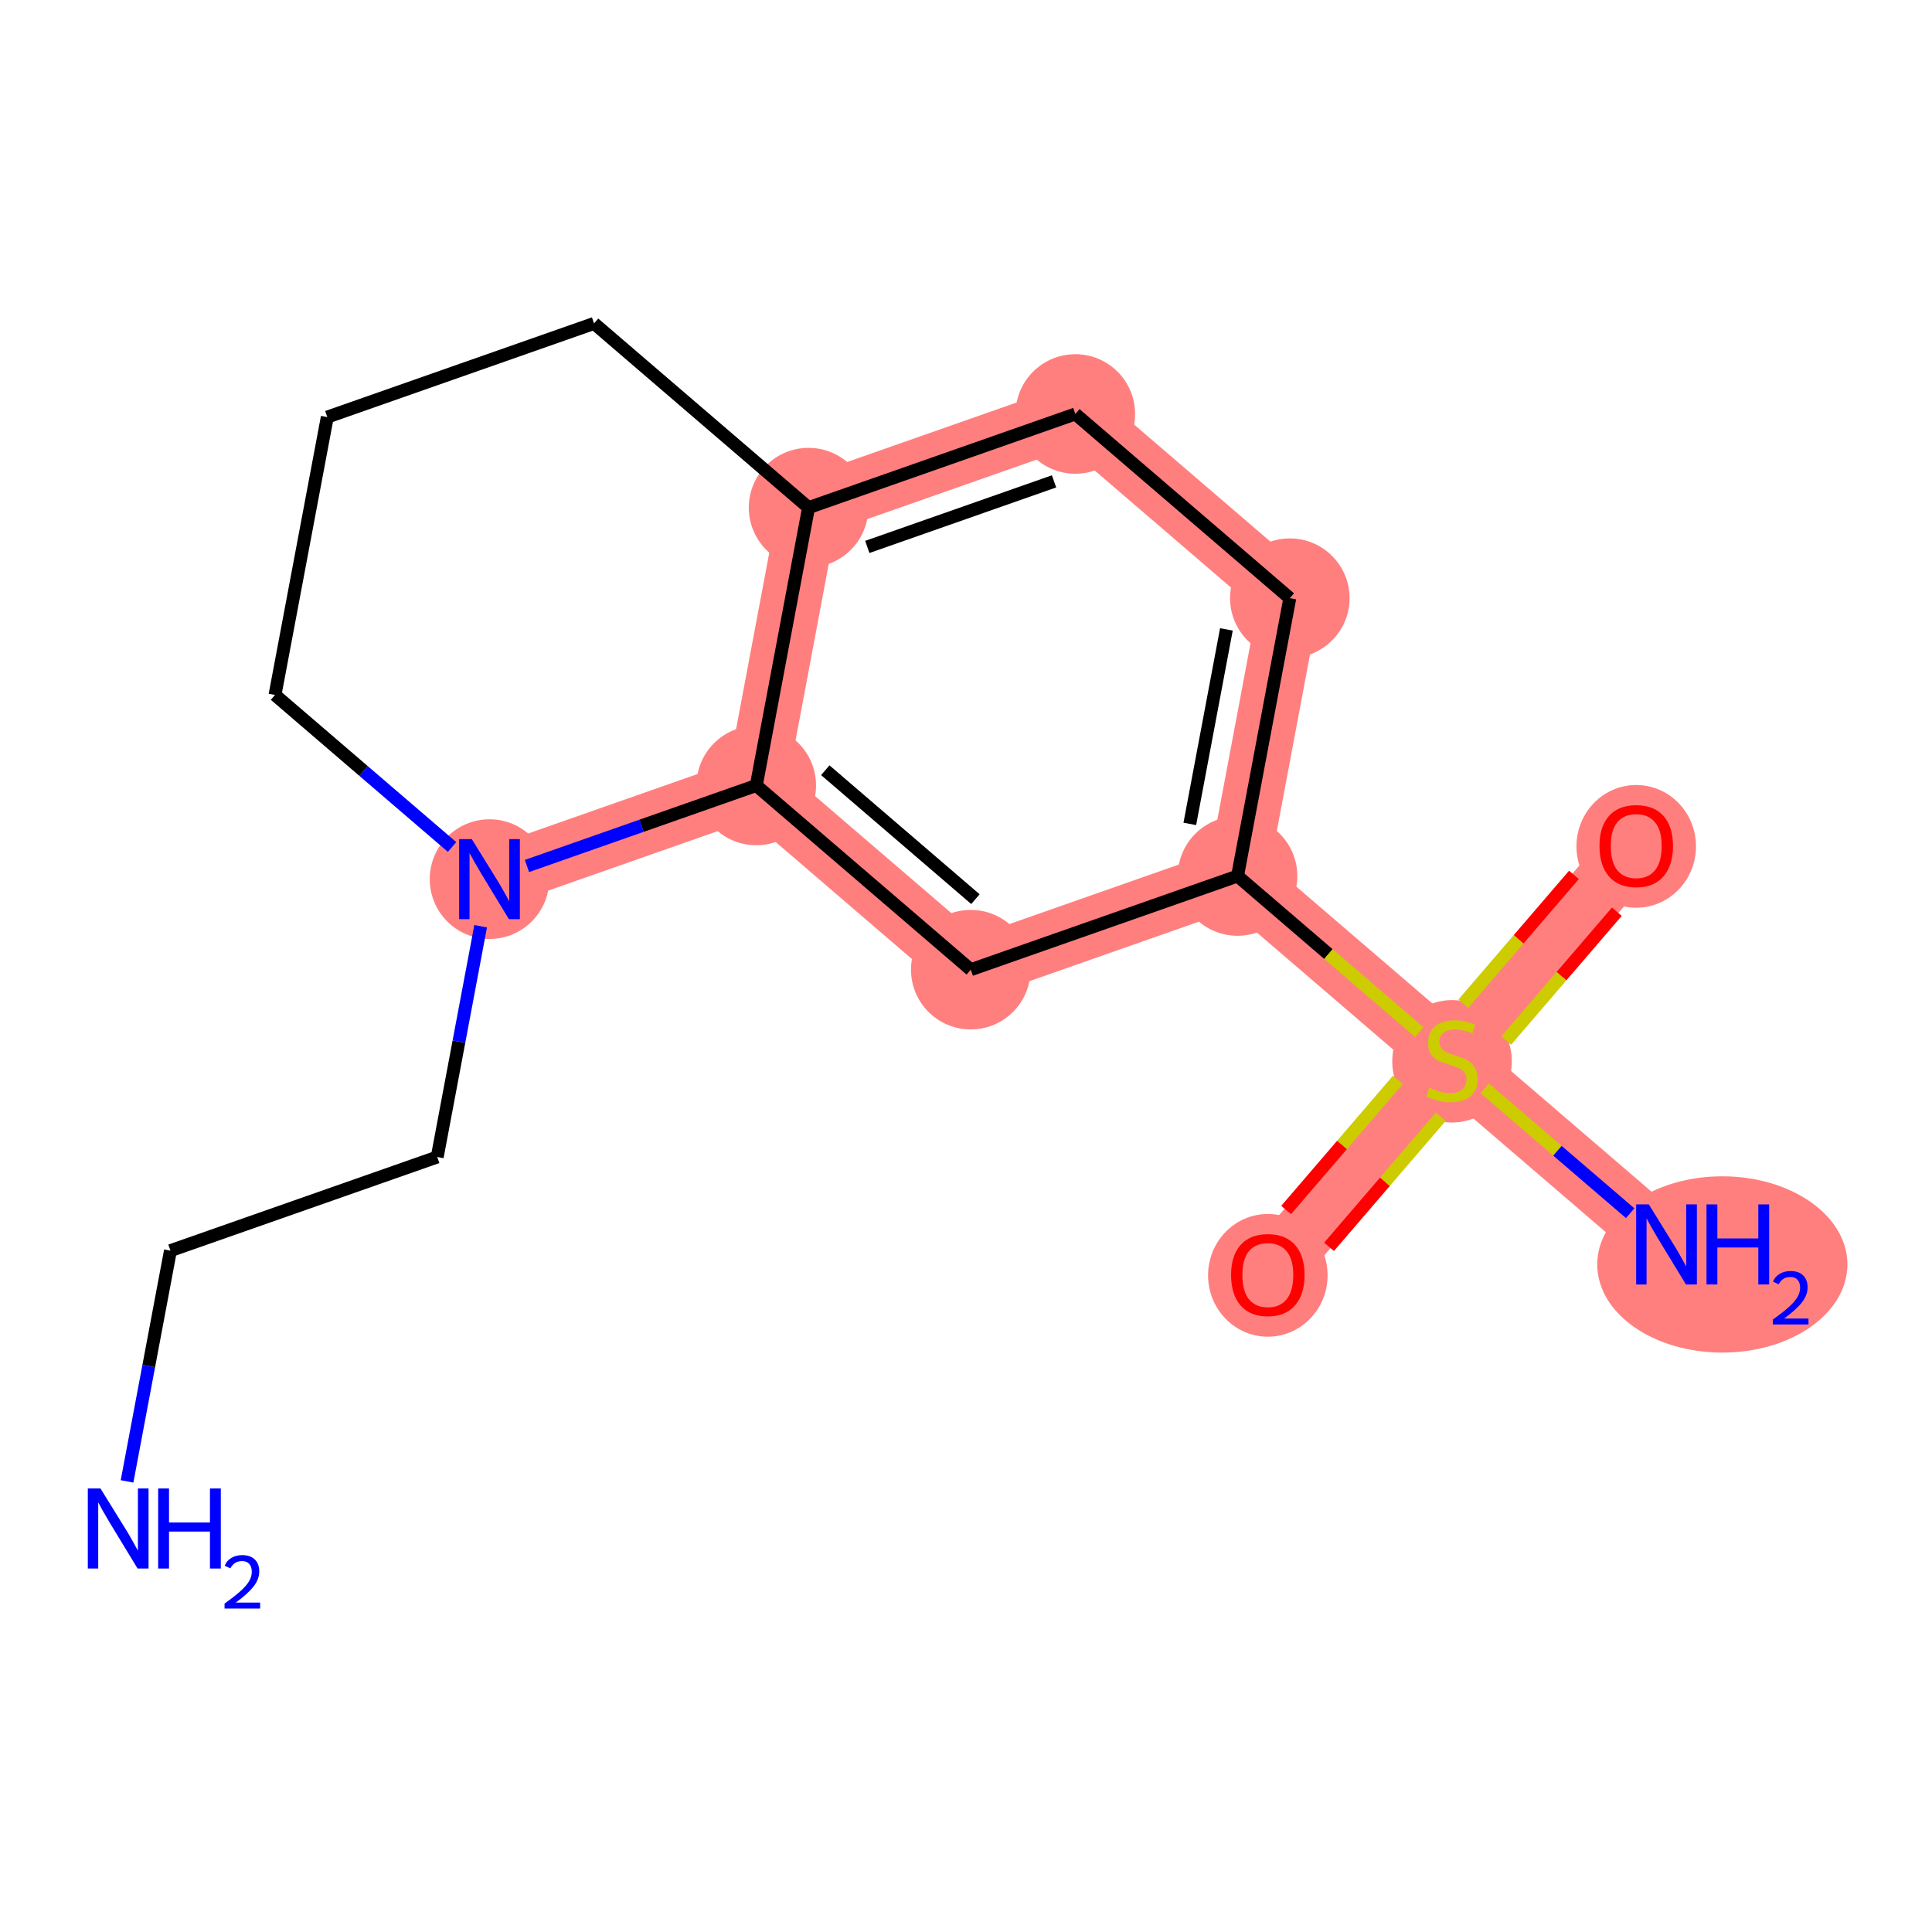 <?xml version='1.0' encoding='iso-8859-1'?>
<svg version='1.1' baseProfile='full'
              xmlns='http://www.w3.org/2000/svg'
                      xmlns:rdkit='http://www.rdkit.org/xml'
                      xmlns:xlink='http://www.w3.org/1999/xlink'
                  xml:space='preserve'
width='300px' height='300px' viewBox='0 0 300 300'>
<!-- END OF HEADER -->
<rect style='opacity:1.0;fill:#FFFFFF;stroke:none' width='300' height='300' x='0' y='0'> </rect>
<rect style='opacity:1.0;fill:#FFFFFF;stroke:none' width='300' height='300' x='0' y='0'> </rect>
<path d='M 76.011,136.512 L 117.434,121.969' style='fill:none;fill-rule:evenodd;stroke:#FF7F7F;stroke-width:9.4px;stroke-linecap:butt;stroke-linejoin:miter;stroke-opacity:1' />
<path d='M 125.552,78.824 L 166.976,64.281' style='fill:none;fill-rule:evenodd;stroke:#FF7F7F;stroke-width:9.4px;stroke-linecap:butt;stroke-linejoin:miter;stroke-opacity:1' />
<path d='M 125.552,78.824 L 117.434,121.969' style='fill:none;fill-rule:evenodd;stroke:#FF7F7F;stroke-width:9.4px;stroke-linecap:butt;stroke-linejoin:miter;stroke-opacity:1' />
<path d='M 166.976,64.281 L 200.282,92.884' style='fill:none;fill-rule:evenodd;stroke:#FF7F7F;stroke-width:9.4px;stroke-linecap:butt;stroke-linejoin:miter;stroke-opacity:1' />
<path d='M 200.282,92.884 L 192.164,136.03' style='fill:none;fill-rule:evenodd;stroke:#FF7F7F;stroke-width:9.4px;stroke-linecap:butt;stroke-linejoin:miter;stroke-opacity:1' />
<path d='M 192.164,136.03 L 225.471,164.632' style='fill:none;fill-rule:evenodd;stroke:#FF7F7F;stroke-width:9.4px;stroke-linecap:butt;stroke-linejoin:miter;stroke-opacity:1' />
<path d='M 192.164,136.03 L 150.741,150.572' style='fill:none;fill-rule:evenodd;stroke:#FF7F7F;stroke-width:9.4px;stroke-linecap:butt;stroke-linejoin:miter;stroke-opacity:1' />
<path d='M 225.471,164.632 L 258.777,193.235' style='fill:none;fill-rule:evenodd;stroke:#FF7F7F;stroke-width:9.4px;stroke-linecap:butt;stroke-linejoin:miter;stroke-opacity:1' />
<path d='M 225.471,164.632 L 196.868,197.939' style='fill:none;fill-rule:evenodd;stroke:#FF7F7F;stroke-width:9.4px;stroke-linecap:butt;stroke-linejoin:miter;stroke-opacity:1' />
<path d='M 225.471,164.632 L 254.073,131.326' style='fill:none;fill-rule:evenodd;stroke:#FF7F7F;stroke-width:9.4px;stroke-linecap:butt;stroke-linejoin:miter;stroke-opacity:1' />
<path d='M 150.741,150.572 L 117.434,121.969' style='fill:none;fill-rule:evenodd;stroke:#FF7F7F;stroke-width:9.4px;stroke-linecap:butt;stroke-linejoin:miter;stroke-opacity:1' />
<ellipse cx='76.011' cy='136.512' rx='8.78' ry='8.792'  style='fill:#FF7F7F;fill-rule:evenodd;stroke:#FF7F7F;stroke-width:1.0px;stroke-linecap:butt;stroke-linejoin:miter;stroke-opacity:1' />
<ellipse cx='125.552' cy='78.824' rx='8.78' ry='8.78'  style='fill:#FF7F7F;fill-rule:evenodd;stroke:#FF7F7F;stroke-width:1.0px;stroke-linecap:butt;stroke-linejoin:miter;stroke-opacity:1' />
<ellipse cx='166.976' cy='64.281' rx='8.78' ry='8.78'  style='fill:#FF7F7F;fill-rule:evenodd;stroke:#FF7F7F;stroke-width:1.0px;stroke-linecap:butt;stroke-linejoin:miter;stroke-opacity:1' />
<ellipse cx='200.282' cy='92.884' rx='8.78' ry='8.78'  style='fill:#FF7F7F;fill-rule:evenodd;stroke:#FF7F7F;stroke-width:1.0px;stroke-linecap:butt;stroke-linejoin:miter;stroke-opacity:1' />
<ellipse cx='192.164' cy='136.03' rx='8.78' ry='8.78'  style='fill:#FF7F7F;fill-rule:evenodd;stroke:#FF7F7F;stroke-width:1.0px;stroke-linecap:butt;stroke-linejoin:miter;stroke-opacity:1' />
<ellipse cx='225.471' cy='164.799' rx='8.78' ry='9.003'  style='fill:#FF7F7F;fill-rule:evenodd;stroke:#FF7F7F;stroke-width:1.0px;stroke-linecap:butt;stroke-linejoin:miter;stroke-opacity:1' />
<ellipse cx='267.442' cy='196.344' rx='18.922' ry='13.187'  style='fill:#FF7F7F;fill-rule:evenodd;stroke:#FF7F7F;stroke-width:1.0px;stroke-linecap:butt;stroke-linejoin:miter;stroke-opacity:1' />
<ellipse cx='196.868' cy='198.035' rx='8.78' ry='9.028'  style='fill:#FF7F7F;fill-rule:evenodd;stroke:#FF7F7F;stroke-width:1.0px;stroke-linecap:butt;stroke-linejoin:miter;stroke-opacity:1' />
<ellipse cx='254.073' cy='131.423' rx='8.78' ry='9.028'  style='fill:#FF7F7F;fill-rule:evenodd;stroke:#FF7F7F;stroke-width:1.0px;stroke-linecap:butt;stroke-linejoin:miter;stroke-opacity:1' />
<ellipse cx='150.741' cy='150.572' rx='8.78' ry='8.78'  style='fill:#FF7F7F;fill-rule:evenodd;stroke:#FF7F7F;stroke-width:1.0px;stroke-linecap:butt;stroke-linejoin:miter;stroke-opacity:1' />
<ellipse cx='117.434' cy='121.969' rx='8.78' ry='8.78'  style='fill:#FF7F7F;fill-rule:evenodd;stroke:#FF7F7F;stroke-width:1.0px;stroke-linecap:butt;stroke-linejoin:miter;stroke-opacity:1' />
<path class='bond-0 atom-0 atom-1' d='M 19.728,230.031 L 23.098,212.116' style='fill:none;fill-rule:evenodd;stroke:#0000FF;stroke-width:2.0px;stroke-linecap:butt;stroke-linejoin:miter;stroke-opacity:1' />
<path class='bond-0 atom-0 atom-1' d='M 23.098,212.116 L 26.469,194.2' style='fill:none;fill-rule:evenodd;stroke:#000000;stroke-width:2.0px;stroke-linecap:butt;stroke-linejoin:miter;stroke-opacity:1' />
<path class='bond-1 atom-1 atom-2' d='M 26.469,194.2 L 67.893,179.658' style='fill:none;fill-rule:evenodd;stroke:#000000;stroke-width:2.0px;stroke-linecap:butt;stroke-linejoin:miter;stroke-opacity:1' />
<path class='bond-2 atom-2 atom-3' d='M 67.893,179.658 L 71.264,161.742' style='fill:none;fill-rule:evenodd;stroke:#000000;stroke-width:2.0px;stroke-linecap:butt;stroke-linejoin:miter;stroke-opacity:1' />
<path class='bond-2 atom-2 atom-3' d='M 71.264,161.742 L 74.635,143.826' style='fill:none;fill-rule:evenodd;stroke:#0000FF;stroke-width:2.0px;stroke-linecap:butt;stroke-linejoin:miter;stroke-opacity:1' />
<path class='bond-3 atom-3 atom-4' d='M 70.198,131.52 L 56.451,119.715' style='fill:none;fill-rule:evenodd;stroke:#0000FF;stroke-width:2.0px;stroke-linecap:butt;stroke-linejoin:miter;stroke-opacity:1' />
<path class='bond-3 atom-3 atom-4' d='M 56.451,119.715 L 42.704,107.909' style='fill:none;fill-rule:evenodd;stroke:#000000;stroke-width:2.0px;stroke-linecap:butt;stroke-linejoin:miter;stroke-opacity:1' />
<path class='bond-16 atom-16 atom-3' d='M 117.434,121.969 L 99.629,128.22' style='fill:none;fill-rule:evenodd;stroke:#000000;stroke-width:2.0px;stroke-linecap:butt;stroke-linejoin:miter;stroke-opacity:1' />
<path class='bond-16 atom-16 atom-3' d='M 99.629,128.22 L 81.823,134.471' style='fill:none;fill-rule:evenodd;stroke:#0000FF;stroke-width:2.0px;stroke-linecap:butt;stroke-linejoin:miter;stroke-opacity:1' />
<path class='bond-4 atom-4 atom-5' d='M 42.704,107.909 L 50.822,64.764' style='fill:none;fill-rule:evenodd;stroke:#000000;stroke-width:2.0px;stroke-linecap:butt;stroke-linejoin:miter;stroke-opacity:1' />
<path class='bond-5 atom-5 atom-6' d='M 50.822,64.764 L 92.246,50.221' style='fill:none;fill-rule:evenodd;stroke:#000000;stroke-width:2.0px;stroke-linecap:butt;stroke-linejoin:miter;stroke-opacity:1' />
<path class='bond-6 atom-6 atom-7' d='M 92.246,50.221 L 125.552,78.824' style='fill:none;fill-rule:evenodd;stroke:#000000;stroke-width:2.0px;stroke-linecap:butt;stroke-linejoin:miter;stroke-opacity:1' />
<path class='bond-7 atom-7 atom-8' d='M 125.552,78.824 L 166.976,64.281' style='fill:none;fill-rule:evenodd;stroke:#000000;stroke-width:2.0px;stroke-linecap:butt;stroke-linejoin:miter;stroke-opacity:1' />
<path class='bond-7 atom-7 atom-8' d='M 134.674,84.927 L 163.671,74.748' style='fill:none;fill-rule:evenodd;stroke:#000000;stroke-width:2.0px;stroke-linecap:butt;stroke-linejoin:miter;stroke-opacity:1' />
<path class='bond-17 atom-16 atom-7' d='M 117.434,121.969 L 125.552,78.824' style='fill:none;fill-rule:evenodd;stroke:#000000;stroke-width:2.0px;stroke-linecap:butt;stroke-linejoin:miter;stroke-opacity:1' />
<path class='bond-8 atom-8 atom-9' d='M 166.976,64.281 L 200.282,92.884' style='fill:none;fill-rule:evenodd;stroke:#000000;stroke-width:2.0px;stroke-linecap:butt;stroke-linejoin:miter;stroke-opacity:1' />
<path class='bond-9 atom-9 atom-10' d='M 200.282,92.884 L 192.164,136.03' style='fill:none;fill-rule:evenodd;stroke:#000000;stroke-width:2.0px;stroke-linecap:butt;stroke-linejoin:miter;stroke-opacity:1' />
<path class='bond-9 atom-9 atom-10' d='M 190.435,97.733 L 184.753,127.934' style='fill:none;fill-rule:evenodd;stroke:#000000;stroke-width:2.0px;stroke-linecap:butt;stroke-linejoin:miter;stroke-opacity:1' />
<path class='bond-10 atom-10 atom-11' d='M 192.164,136.03 L 206.276,148.148' style='fill:none;fill-rule:evenodd;stroke:#000000;stroke-width:2.0px;stroke-linecap:butt;stroke-linejoin:miter;stroke-opacity:1' />
<path class='bond-10 atom-10 atom-11' d='M 206.276,148.148 L 220.387,160.266' style='fill:none;fill-rule:evenodd;stroke:#CCCC00;stroke-width:2.0px;stroke-linecap:butt;stroke-linejoin:miter;stroke-opacity:1' />
<path class='bond-14 atom-10 atom-15' d='M 192.164,136.03 L 150.741,150.572' style='fill:none;fill-rule:evenodd;stroke:#000000;stroke-width:2.0px;stroke-linecap:butt;stroke-linejoin:miter;stroke-opacity:1' />
<path class='bond-11 atom-11 atom-12' d='M 230.555,168.998 L 241.843,178.693' style='fill:none;fill-rule:evenodd;stroke:#CCCC00;stroke-width:2.0px;stroke-linecap:butt;stroke-linejoin:miter;stroke-opacity:1' />
<path class='bond-11 atom-11 atom-12' d='M 241.843,178.693 L 253.132,188.387' style='fill:none;fill-rule:evenodd;stroke:#0000FF;stroke-width:2.0px;stroke-linecap:butt;stroke-linejoin:miter;stroke-opacity:1' />
<path class='bond-12 atom-11 atom-13' d='M 217.056,167.692 L 208.384,177.791' style='fill:none;fill-rule:evenodd;stroke:#CCCC00;stroke-width:2.0px;stroke-linecap:butt;stroke-linejoin:miter;stroke-opacity:1' />
<path class='bond-12 atom-11 atom-13' d='M 208.384,177.791 L 199.711,187.889' style='fill:none;fill-rule:evenodd;stroke:#FF0000;stroke-width:2.0px;stroke-linecap:butt;stroke-linejoin:miter;stroke-opacity:1' />
<path class='bond-12 atom-11 atom-13' d='M 223.717,173.413 L 215.045,183.511' style='fill:none;fill-rule:evenodd;stroke:#CCCC00;stroke-width:2.0px;stroke-linecap:butt;stroke-linejoin:miter;stroke-opacity:1' />
<path class='bond-12 atom-11 atom-13' d='M 215.045,183.511 L 206.373,193.61' style='fill:none;fill-rule:evenodd;stroke:#FF0000;stroke-width:2.0px;stroke-linecap:butt;stroke-linejoin:miter;stroke-opacity:1' />
<path class='bond-13 atom-11 atom-14' d='M 233.885,161.573 L 242.475,151.571' style='fill:none;fill-rule:evenodd;stroke:#CCCC00;stroke-width:2.0px;stroke-linecap:butt;stroke-linejoin:miter;stroke-opacity:1' />
<path class='bond-13 atom-11 atom-14' d='M 242.475,151.571 L 251.064,141.569' style='fill:none;fill-rule:evenodd;stroke:#FF0000;stroke-width:2.0px;stroke-linecap:butt;stroke-linejoin:miter;stroke-opacity:1' />
<path class='bond-13 atom-11 atom-14' d='M 227.224,155.852 L 235.813,145.85' style='fill:none;fill-rule:evenodd;stroke:#CCCC00;stroke-width:2.0px;stroke-linecap:butt;stroke-linejoin:miter;stroke-opacity:1' />
<path class='bond-13 atom-11 atom-14' d='M 235.813,145.85 L 244.403,135.848' style='fill:none;fill-rule:evenodd;stroke:#FF0000;stroke-width:2.0px;stroke-linecap:butt;stroke-linejoin:miter;stroke-opacity:1' />
<path class='bond-15 atom-15 atom-16' d='M 150.741,150.572 L 117.434,121.969' style='fill:none;fill-rule:evenodd;stroke:#000000;stroke-width:2.0px;stroke-linecap:butt;stroke-linejoin:miter;stroke-opacity:1' />
<path class='bond-15 atom-15 atom-16' d='M 151.465,139.621 L 128.151,119.599' style='fill:none;fill-rule:evenodd;stroke:#000000;stroke-width:2.0px;stroke-linecap:butt;stroke-linejoin:miter;stroke-opacity:1' />
<path  class='atom-0' d='M 15.603 231.129
L 19.677 237.714
Q 20.081 238.364, 20.731 239.541
Q 21.381 240.717, 21.416 240.787
L 21.416 231.129
L 23.067 231.129
L 23.067 243.562
L 21.363 243.562
L 16.991 236.362
Q 16.481 235.519, 15.937 234.553
Q 15.41 233.587, 15.252 233.289
L 15.252 243.562
L 13.636 243.562
L 13.636 231.129
L 15.603 231.129
' fill='#0000FF'/>
<path  class='atom-0' d='M 24.559 231.129
L 26.245 231.129
L 26.245 236.415
L 32.602 236.415
L 32.602 231.129
L 34.288 231.129
L 34.288 243.562
L 32.602 243.562
L 32.602 237.82
L 26.245 237.82
L 26.245 243.562
L 24.559 243.562
L 24.559 231.129
' fill='#0000FF'/>
<path  class='atom-0' d='M 34.891 243.126
Q 35.192 242.349, 35.911 241.921
Q 36.629 241.48, 37.626 241.48
Q 38.866 241.48, 39.562 242.152
Q 40.257 242.825, 40.257 244.018
Q 40.257 245.235, 39.353 246.371
Q 38.461 247.507, 36.606 248.851
L 40.396 248.851
L 40.396 249.779
L 34.868 249.779
L 34.868 249.002
Q 36.398 247.913, 37.301 247.101
Q 38.217 246.29, 38.658 245.56
Q 39.098 244.83, 39.098 244.076
Q 39.098 243.288, 38.704 242.848
Q 38.31 242.407, 37.626 242.407
Q 36.965 242.407, 36.525 242.674
Q 36.084 242.94, 35.772 243.532
L 34.891 243.126
' fill='#0000FF'/>
<path  class='atom-3' d='M 73.262 130.296
L 77.337 136.881
Q 77.74 137.531, 78.39 138.707
Q 79.04 139.884, 79.075 139.954
L 79.075 130.296
L 80.726 130.296
L 80.726 142.729
L 79.022 142.729
L 74.65 135.529
Q 74.14 134.686, 73.596 133.72
Q 73.069 132.754, 72.911 132.456
L 72.911 142.729
L 71.296 142.729
L 71.296 130.296
L 73.262 130.296
' fill='#0000FF'/>
<path  class='atom-11' d='M 221.958 168.9
Q 222.099 168.952, 222.678 169.198
Q 223.258 169.444, 223.89 169.602
Q 224.54 169.743, 225.172 169.743
Q 226.349 169.743, 227.034 169.181
Q 227.718 168.601, 227.718 167.6
Q 227.718 166.915, 227.367 166.494
Q 227.034 166.072, 226.507 165.844
Q 225.98 165.616, 225.102 165.352
Q 223.996 165.019, 223.328 164.703
Q 222.678 164.387, 222.204 163.719
Q 221.748 163.052, 221.748 161.928
Q 221.748 160.365, 222.801 159.399
Q 223.873 158.433, 225.98 158.433
Q 227.42 158.433, 229.053 159.118
L 228.649 160.47
Q 227.157 159.856, 226.033 159.856
Q 224.821 159.856, 224.154 160.365
Q 223.486 160.857, 223.504 161.717
Q 223.504 162.385, 223.838 162.789
Q 224.189 163.192, 224.68 163.421
Q 225.19 163.649, 226.033 163.912
Q 227.157 164.264, 227.824 164.615
Q 228.491 164.966, 228.965 165.686
Q 229.457 166.389, 229.457 167.6
Q 229.457 169.321, 228.298 170.252
Q 227.157 171.165, 225.242 171.165
Q 224.136 171.165, 223.293 170.919
Q 222.468 170.691, 221.484 170.287
L 221.958 168.9
' fill='#CCCC00'/>
<path  class='atom-12' d='M 256.029 187.019
L 260.103 193.604
Q 260.507 194.254, 261.156 195.43
Q 261.806 196.607, 261.841 196.677
L 261.841 187.019
L 263.492 187.019
L 263.492 199.452
L 261.789 199.452
L 257.416 192.252
Q 256.907 191.409, 256.362 190.443
Q 255.835 189.477, 255.677 189.179
L 255.677 199.452
L 254.062 199.452
L 254.062 187.019
L 256.029 187.019
' fill='#0000FF'/>
<path  class='atom-12' d='M 264.985 187.019
L 266.671 187.019
L 266.671 192.305
L 273.028 192.305
L 273.028 187.019
L 274.713 187.019
L 274.713 199.452
L 273.028 199.452
L 273.028 193.709
L 266.671 193.709
L 266.671 199.452
L 264.985 199.452
L 264.985 187.019
' fill='#0000FF'/>
<path  class='atom-12' d='M 275.316 199.016
Q 275.617 198.239, 276.336 197.81
Q 277.055 197.37, 278.051 197.37
Q 279.292 197.37, 279.987 198.042
Q 280.682 198.714, 280.682 199.908
Q 280.682 201.125, 279.778 202.261
Q 278.886 203.397, 277.032 204.741
L 280.822 204.741
L 280.822 205.668
L 275.293 205.668
L 275.293 204.892
Q 276.823 203.802, 277.727 202.991
Q 278.643 202.18, 279.083 201.45
Q 279.523 200.719, 279.523 199.966
Q 279.523 199.178, 279.129 198.737
Q 278.735 198.297, 278.051 198.297
Q 277.391 198.297, 276.95 198.564
Q 276.51 198.83, 276.197 199.421
L 275.316 199.016
' fill='#0000FF'/>
<path  class='atom-13' d='M 191.161 197.974
Q 191.161 194.988, 192.636 193.32
Q 194.111 191.652, 196.868 191.652
Q 199.625 191.652, 201.1 193.32
Q 202.575 194.988, 202.575 197.974
Q 202.575 200.994, 201.083 202.715
Q 199.59 204.419, 196.868 204.419
Q 194.128 204.419, 192.636 202.715
Q 191.161 201.012, 191.161 197.974
M 196.868 203.014
Q 198.764 203.014, 199.783 201.749
Q 200.819 200.467, 200.819 197.974
Q 200.819 195.533, 199.783 194.304
Q 198.764 193.057, 196.868 193.057
Q 194.971 193.057, 193.935 194.286
Q 192.917 195.515, 192.917 197.974
Q 192.917 200.485, 193.935 201.749
Q 194.971 203.014, 196.868 203.014
' fill='#FF0000'/>
<path  class='atom-14' d='M 248.366 131.361
Q 248.366 128.376, 249.841 126.708
Q 251.316 125.039, 254.073 125.039
Q 256.831 125.039, 258.306 126.708
Q 259.781 128.376, 259.781 131.361
Q 259.781 134.382, 258.288 136.103
Q 256.795 137.806, 254.073 137.806
Q 251.334 137.806, 249.841 136.103
Q 248.366 134.399, 248.366 131.361
M 254.073 136.401
Q 255.97 136.401, 256.989 135.137
Q 258.025 133.855, 258.025 131.361
Q 258.025 128.92, 256.989 127.691
Q 255.97 126.444, 254.073 126.444
Q 252.177 126.444, 251.141 127.674
Q 250.122 128.903, 250.122 131.361
Q 250.122 133.873, 251.141 135.137
Q 252.177 136.401, 254.073 136.401
' fill='#FF0000'/>
</svg>
